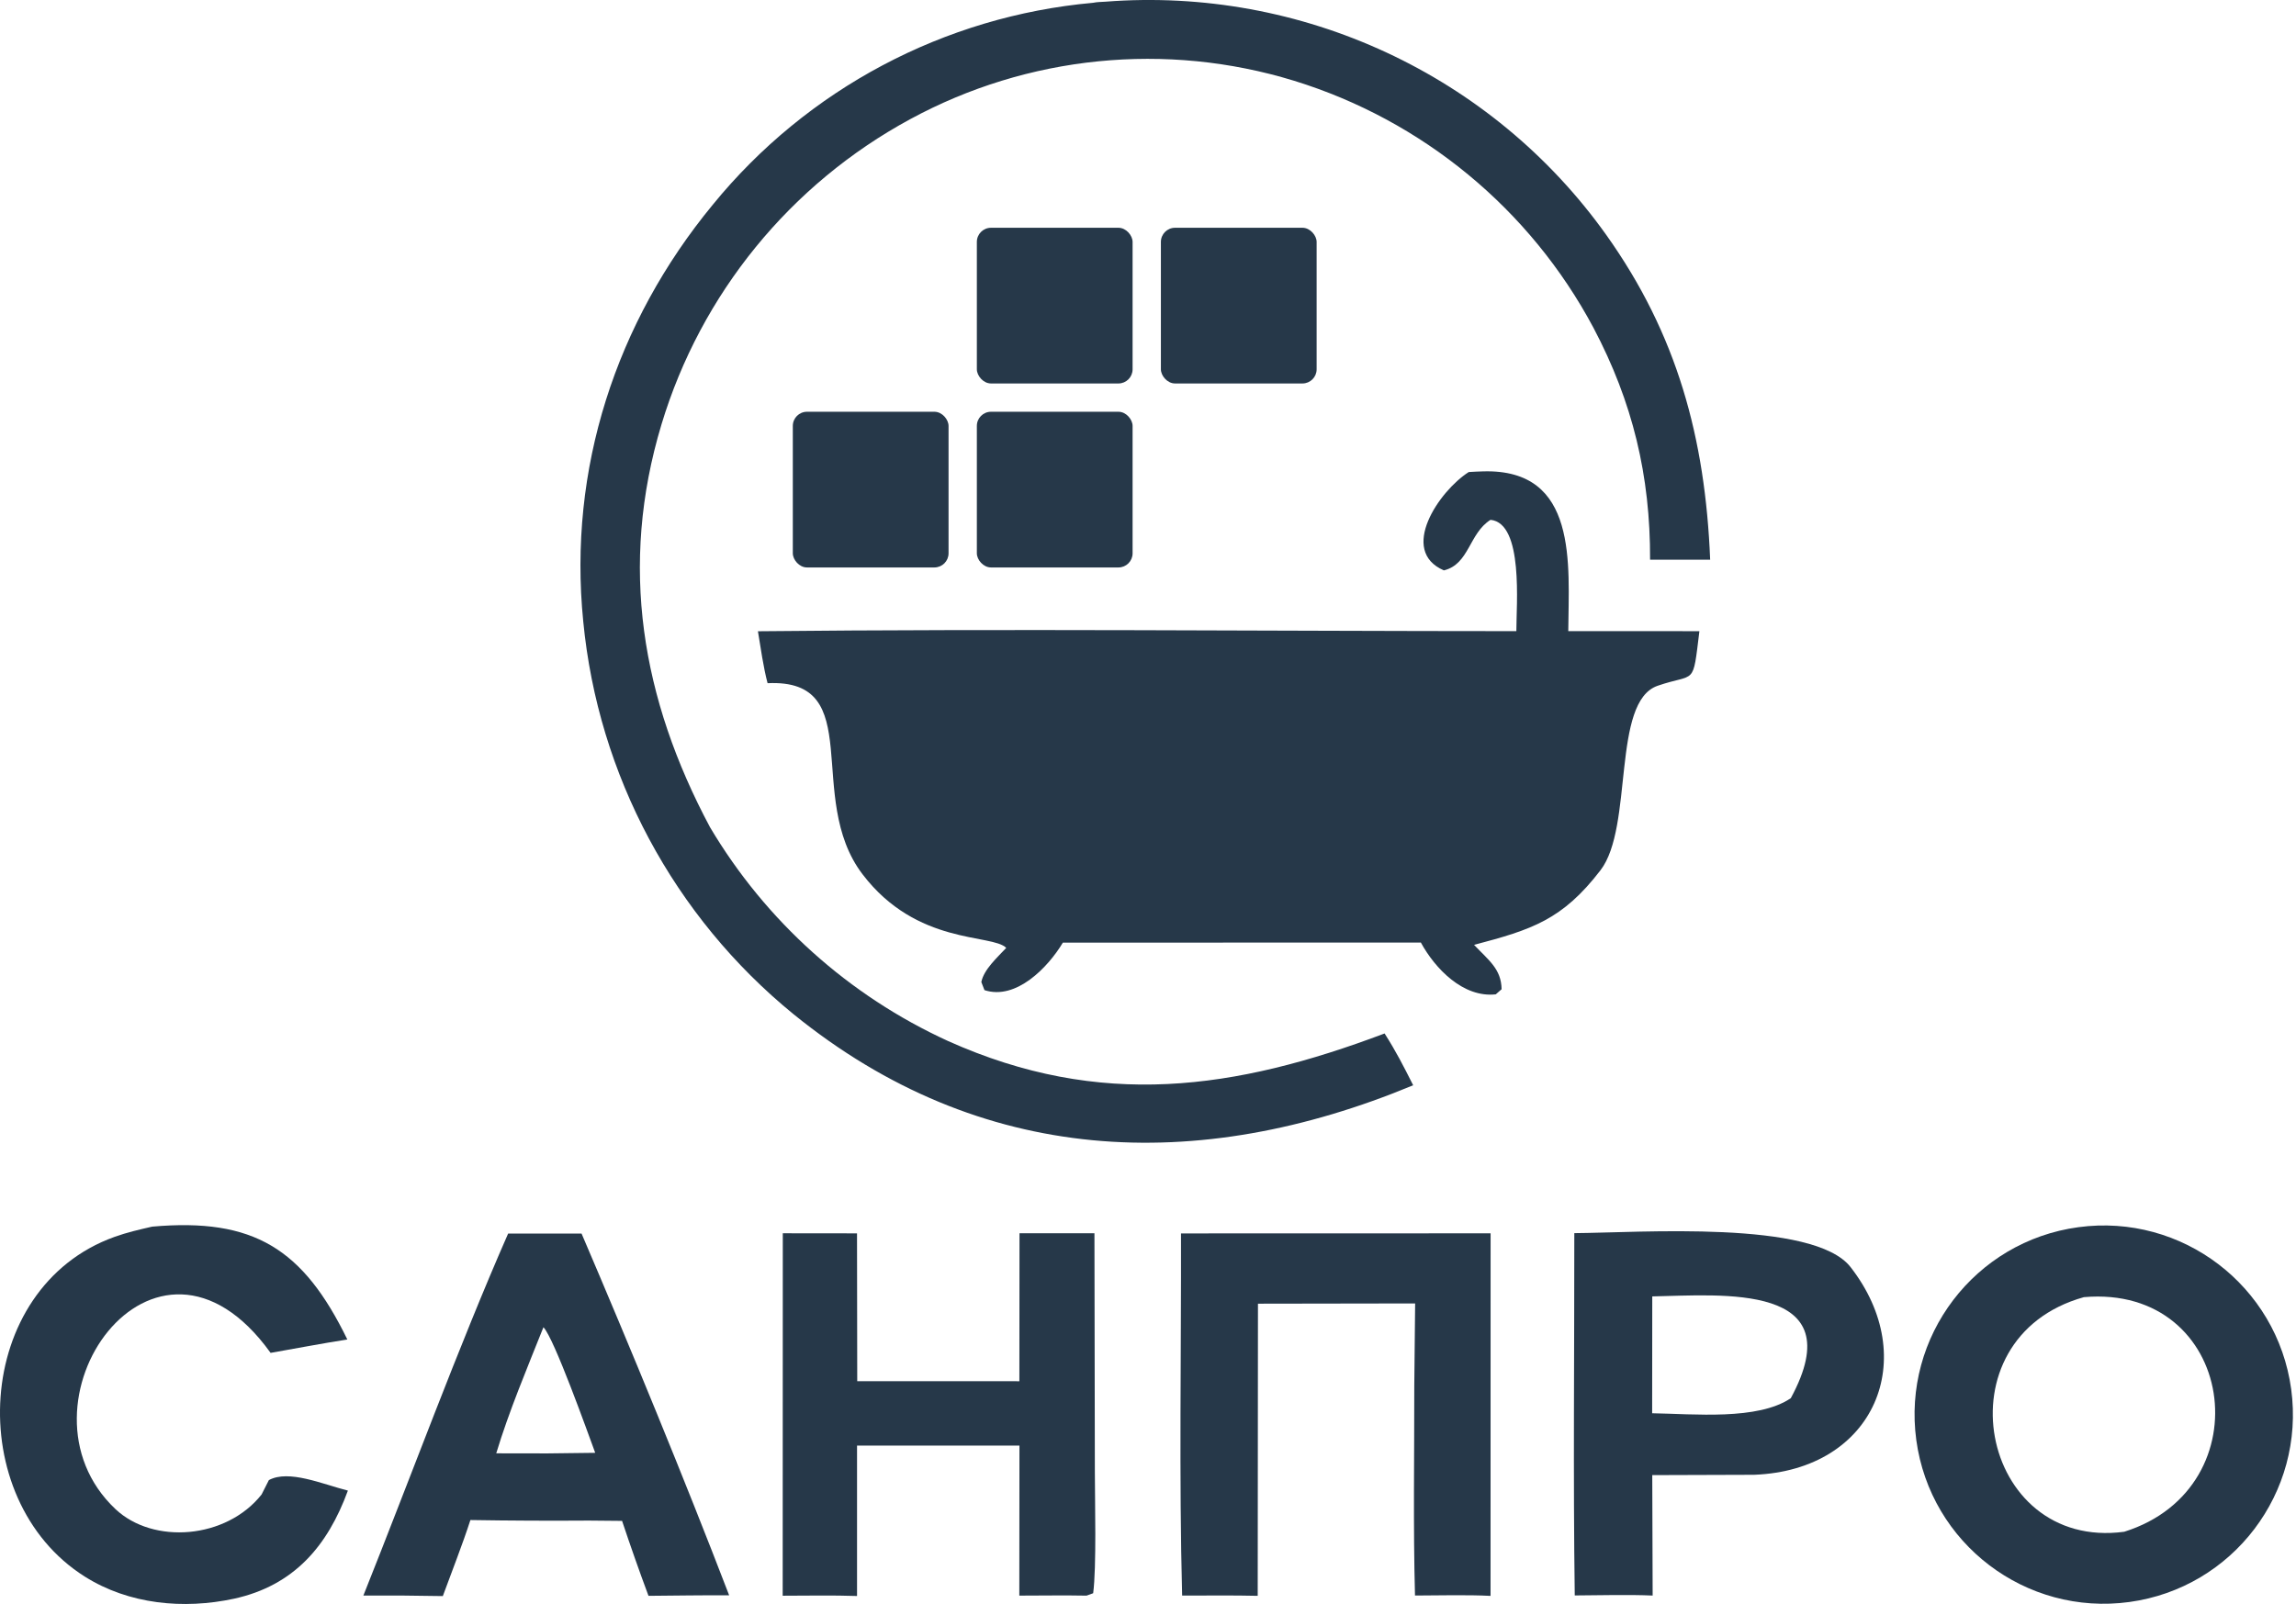 <?xml version="1.0" encoding="UTF-8"?> <svg xmlns="http://www.w3.org/2000/svg" width="83" height="58" viewBox="0 0 83 58" fill="none"><path d="M75.134 44.375C78.875 43.87 82.317 46.491 82.826 50.231C83.334 53.97 80.718 57.416 76.978 57.928C73.234 58.441 69.784 55.819 69.274 52.074C68.765 48.329 71.389 44.881 75.134 44.375ZM76.791 55.388C81.874 53.791 80.81 46.428 75.332 46.905C70.044 48.381 71.555 56.092 76.791 55.388Z" fill="#263849"></path><path d="M56.911 44.59C59.262 44.576 65.562 44.105 66.896 45.816C69.456 49.101 67.785 53.159 63.414 53.328L59.729 53.34L59.743 57.695C58.864 57.656 57.819 57.687 56.927 57.691C56.867 53.363 56.914 48.927 56.911 44.59ZM64.737 50.558C67.011 46.36 62.211 46.831 59.729 46.878L59.725 51.103C61.231 51.127 63.545 51.366 64.737 50.558Z" fill="#263849"></path><path d="M21.023 44.605C22.806 48.769 24.738 53.465 26.359 57.687C25.395 57.68 24.408 57.698 23.443 57.705C23.109 56.807 22.791 55.904 22.488 54.995L21.288 54.984C19.861 54.994 18.433 54.987 17.005 54.964C16.724 55.836 16.327 56.842 16.008 57.714C15.051 57.696 14.093 57.689 13.136 57.694C14.811 53.507 16.579 48.679 18.369 44.606L21.023 44.605ZM19.645 47.993C19.056 49.472 18.397 51.035 17.939 52.552L19.794 52.555L21.517 52.534C21.261 51.843 20.03 48.382 19.645 47.993Z" fill="#263849"></path><path d="M42.693 44.6L53.885 44.597L53.883 57.707C53.048 57.663 52.005 57.692 51.152 57.694C51.084 55.23 51.129 52.583 51.126 50.106L51.157 47.132L45.475 47.141L45.466 57.705C44.572 57.683 43.632 57.697 42.734 57.696C42.621 53.464 42.703 48.861 42.693 44.6Z" fill="#263849"></path><path d="M28.298 44.595L30.981 44.598L30.989 49.944L36.85 49.945L36.855 44.595L39.564 44.595L39.579 53.24C39.58 54.296 39.642 56.664 39.518 57.611L39.278 57.698C38.486 57.682 37.645 57.697 36.848 57.697L36.853 52.273L30.982 52.272V57.711C30.117 57.681 29.166 57.7 28.294 57.701L28.298 44.595Z" fill="#263849"></path><path d="M5.501 44.355C9.178 44.029 10.958 45.156 12.556 48.436C11.647 48.576 10.693 48.761 9.782 48.92C5.583 43.071 0.186 50.804 4.172 54.567C5.539 55.857 8.178 55.656 9.456 54.041L9.72 53.52C10.44 53.131 11.654 53.665 12.576 53.9C11.844 55.904 10.622 57.337 8.459 57.809C6.639 58.201 4.662 58.016 3.068 57.011C-1.363 54.217 -0.985 46.561 4.141 44.725C4.588 44.564 5.042 44.46 5.501 44.355Z" fill="#263849"></path><path d="M53.095 17.069C53.269 17.058 53.443 17.049 53.617 17.045C57.066 16.946 56.708 20.419 56.693 22.821L61.433 22.823C61.183 24.854 61.318 24.317 59.924 24.797C58.249 25.374 59.063 29.897 57.859 31.466C56.481 33.262 55.375 33.616 53.287 34.166C53.816 34.725 54.269 35.035 54.283 35.77L54.072 35.955C52.896 36.087 51.876 35.024 51.364 34.082L38.422 34.086C37.885 34.983 36.73 36.178 35.588 35.803L35.475 35.51C35.566 35.056 36.044 34.631 36.375 34.275C35.863 33.757 33.147 34.197 31.178 31.61C29.064 28.832 31.377 24.534 27.748 24.704C27.596 24.133 27.497 23.418 27.399 22.826C36.478 22.731 45.724 22.82 54.816 22.822C54.813 21.883 55.085 18.915 53.882 18.797C53.101 19.288 53.116 20.401 52.196 20.625C50.552 19.915 52.02 17.755 53.095 17.069Z" fill="#263849"></path><path d="M39.514 0.101C39.682 0.067 39.797 0.074 39.96 0.061C47.036 -0.489 53.933 2.695 58.065 8.493C60.627 12.089 61.644 15.838 61.822 20.238L59.65 20.239C59.661 17.209 59.025 14.544 57.602 11.85C55.315 7.562 51.425 4.352 46.78 2.92C42.155 1.501 37.154 2.002 32.902 4.31C28.568 6.659 25.338 10.625 23.913 15.345C22.371 20.459 23.192 25.277 25.666 29.911C27.68 33.305 30.683 36.003 34.273 37.644C39.779 40.115 44.649 39.409 50.053 37.37C50.474 38.032 50.734 38.545 51.086 39.243C43.281 42.485 35.443 42.155 28.688 36.675C24.359 33.145 21.621 28.03 21.084 22.469C20.532 16.966 22.263 11.654 25.767 7.402C29.179 3.216 34.136 0.584 39.514 0.101Z" fill="#263849"></path><rect x="35.313" y="8.236" width="5.63" height="5.63" rx="0.512" fill="#263849"></rect><rect x="28.66" y="14.889" width="5.63" height="5.63" rx="0.512" fill="#263849"></rect><rect x="41.966" y="8.236" width="5.63" height="5.63" rx="0.512" fill="#263849"></rect><rect x="35.313" y="14.889" width="5.63" height="5.63" rx="0.512" fill="#263849"></rect></svg> 